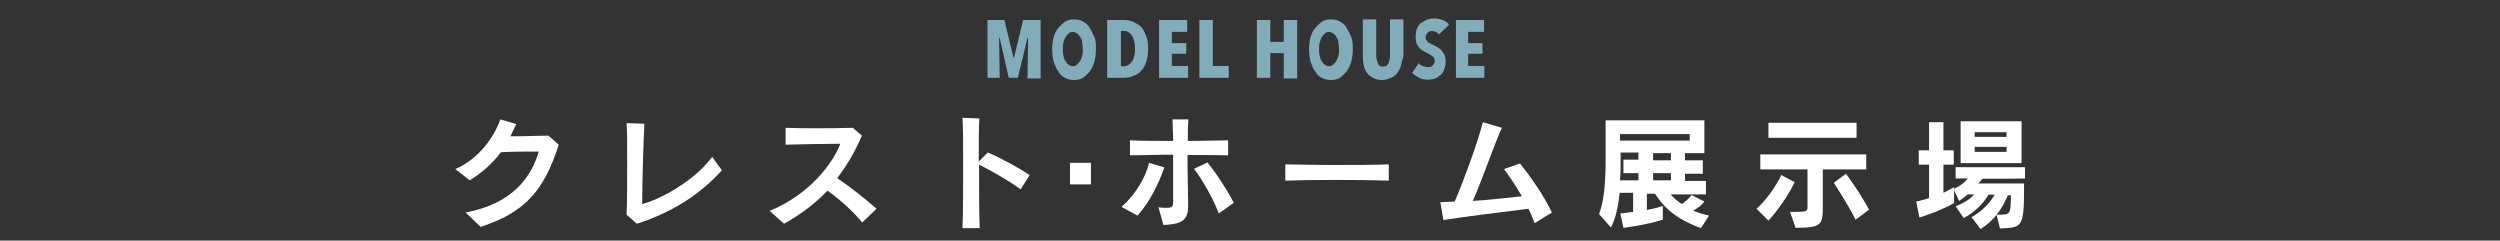 <?xml version="1.0" encoding="utf-8"?>
<!-- Generator: Adobe Illustrator 21.1.0, SVG Export Plug-In . SVG Version: 6.00 Build 0)  -->
<svg version="1.1" id="レイヤー_1" xmlns="http://www.w3.org/2000/svg" xmlns:xlink="http://www.w3.org/1999/xlink" x="0px"
	 y="0px" viewBox="0 0 800 77" style="enable-background:new 0 0 800 77;" xml:space="preserve">
<rect x="0" y="0" width="800" height="77" fill="#333333" stroke="none"/>
<style type="text/css">
	.st0{fill:#81ACB9;}
	.st1{fill:#FFFFFF;}
</style>
<g>
	<path class="st0" d="M328.8,24.9l0.2-12.8h-0.2l-3.1,12.8h-2.9l-2.9-12.8h-0.2l0.2,12.8H316V6.4h5.4l2.9,12h0.2l2.9-12h5.6v18.7
		h-4.3V24.9z"/>
	<path class="st0" d="M350.7,15.7c0,1.5-0.2,2.8-0.5,4.1c-0.3,1.1-0.8,2.1-1.5,3.1c-0.7,0.8-1.5,1.5-2.1,2c-1,0.5-1.8,0.7-2.9,0.7
		c-1,0-2.1-0.2-2.9-0.7c-1-0.5-1.6-1.1-2.1-2c-0.7-0.8-1-1.8-1.5-3.1c-0.3-1.1-0.5-2.6-0.5-4.1s0.2-2.8,0.5-3.9
		c0.3-1.1,0.8-2.1,1.5-2.9c0.7-0.8,1.5-1.5,2.1-2c1-0.5,1.8-0.7,2.9-0.7c1,0,2.1,0.2,2.9,0.7c0.8,0.5,1.6,1.1,2.1,2
		c0.5,0.8,1,1.8,1.5,2.9S350.7,14.1,350.7,15.7z M346.5,15.7c0-0.8-0.2-1.5-0.2-2.1s-0.3-1.3-0.7-1.8c-0.2-0.5-0.7-1-1-1.1
		c-0.3-0.2-0.8-0.5-1.3-0.5c-0.5,0-1,0.2-1.3,0.5c-0.3,0.2-0.7,0.7-1,1.1c-0.3,0.5-0.5,1.1-0.7,1.8c-0.2,0.7-0.2,1.5-0.2,2.1
		c0,0.8,0,1.5,0.2,2.1c0.2,0.7,0.2,1.3,0.7,1.8c0.2,0.5,0.7,1,1,1.1c0.3,0.3,0.8,0.5,1.3,0.5c0.5,0,1-0.2,1.3-0.5
		c0.3-0.3,0.7-0.7,1-1.1c0.3-0.5,0.5-1.1,0.7-1.8C346.5,17.2,346.5,16.5,346.5,15.7z"/>
	<path class="st0" d="M367.4,15.7c0,1.5-0.2,2.6-0.5,3.8c-0.3,1.1-0.8,2.1-1.5,2.9c-0.7,0.8-1.5,1.5-2.5,1.8c-1,0.5-2.1,0.7-3.4,0.7
		h-5.2V6.4h5.2c1.3,0,2.5,0.2,3.4,0.7s1.8,1,2.5,1.8c0.7,0.8,1,1.8,1.5,2.9C367.3,12.9,367.4,14.2,367.4,15.7z M363.2,15.7
		c0-1.8-0.3-3.3-1-4.3s-1.5-1.5-2.5-1.5h-1v11.3h1c1,0,1.8-0.5,2.5-1.5C362.8,19,363.2,17.5,363.2,15.7z"/>
	<path class="st0" d="M370.9,24.9V6.4h9v3.8H375v3.6h4.6v3.4H375v3.9h5.2v3.8C380.2,24.9,370.9,24.9,370.9,24.9z"/>
	<path class="st0" d="M383.8,24.9V6.4h4.3v14.7h5.1v3.8C393.1,24.9,383.8,24.9,383.8,24.9z"/>
	<path class="st0" d="M410.8,24.9V17h-4.3v7.9h-4.3V6.4h4.3v7h4.3v-7h4.3v18.7h-4.3V24.9z"/>
	<path class="st0" d="M432.9,15.7c0,1.5-0.2,2.8-0.5,4.1c-0.3,1.1-0.8,2.1-1.5,3.1c-0.7,0.8-1.5,1.5-2.1,2c-1,0.5-1.8,0.7-2.9,0.7
		c-1,0-2.1-0.2-2.9-0.7c-1-0.5-1.6-1.1-2.1-2c-0.7-0.8-1-1.8-1.5-3.1c-0.3-1.1-0.5-2.6-0.5-4.1s0.2-2.8,0.5-3.9
		c0.3-1.1,0.8-2.1,1.5-2.9c0.7-0.8,1.5-1.5,2.1-2c1-0.5,1.8-0.7,2.9-0.7s2.1,0.2,2.9,0.7c1,0.5,1.6,1.1,2.1,2c0.5,0.8,1,1.8,1.5,2.9
		C432.8,12.9,432.9,14.1,432.9,15.7z M428.5,15.7c0-0.8-0.2-1.5-0.2-2.1s-0.3-1.3-0.7-1.8c-0.2-0.5-0.7-1-1-1.1
		c-0.3-0.2-0.8-0.5-1.3-0.5c-0.5,0-1,0.2-1.3,0.5c-0.3,0.2-0.7,0.7-1,1.1c-0.3,0.5-0.5,1.1-0.7,1.8c-0.2,0.7-0.2,1.5-0.2,2.1
		c0,0.8,0,1.5,0.2,2.1c0.2,0.7,0.2,1.3,0.7,1.8c0.2,0.5,0.7,1,1,1.1c0.3,0.3,0.8,0.5,1.3,0.5c0.5,0,1-0.2,1.3-0.5
		c0.3-0.3,0.7-0.7,1-1.1c0.3-0.5,0.5-1.1,0.7-1.8C428.5,17.2,428.5,16.5,428.5,15.7z"/>
	<path class="st0" d="M448.3,21c-0.2,1-0.7,1.6-1.1,2.3c-0.5,0.7-1.1,1.1-2,1.6c-0.8,0.3-1.8,0.7-2.9,0.7s-2.1-0.2-2.9-0.7
		c-0.8-0.3-1.5-1-2-1.6c-0.5-0.7-0.8-1.5-1-2.3c-0.2-1-0.3-1.8-0.3-2.9V6.2h4.3v11.5c0,0.7,0,1,0.2,1.5c0.2,0.5,0.2,0.8,0.3,1.1
		c0.2,0.3,0.3,0.7,0.7,0.8c0.3,0.2,0.7,0.2,1,0.2s0.8-0.2,1-0.2c0.2-0.2,0.5-0.5,0.7-0.8c0.2-0.3,0.2-0.7,0.3-1.1
		c0.2-0.5,0.2-1,0.2-1.5V6.2h4.3V18C448.7,19.2,448.5,20.1,448.3,21z"/>
	<path class="st0" d="M460.5,11c-0.3-0.3-0.7-0.7-1-0.8c-0.5-0.2-0.8-0.3-1.3-0.3s-1,0.2-1.3,0.5c-0.3,0.3-0.7,0.8-0.7,1.5
		s0.2,1,0.7,1.5c0.3,0.3,1,0.7,1.8,1c0.5,0.2,0.8,0.5,1.3,0.7c0.5,0.3,1,0.7,1.3,1c0.3,0.5,0.7,1,1,1.5c0.2,0.7,0.3,1.3,0.3,2.1
		c0,1-0.2,1.8-0.5,2.6c-0.3,0.8-0.7,1.5-1.3,1.8c-0.7,0.5-1.1,1-1.8,1.1c-0.7,0.2-1.5,0.3-2.1,0.3c-1.1,0-2.1-0.2-2.9-0.7
		c-1-0.5-1.6-1-2.1-1.5l2.1-3.1c0.3,0.5,0.8,0.8,1.5,1c0.7,0.2,1,0.3,1.6,0.3c0.5,0,1-0.2,1.3-0.5c0.3-0.3,0.7-0.8,0.7-1.5
		c0-0.7-0.2-1-0.7-1.5c-0.5-0.3-1-0.7-1.8-1.1c-0.5-0.2-1-0.5-1.5-0.8c-0.5-0.3-0.8-0.7-1.1-1c-0.3-0.5-0.7-1-0.8-1.5
		c-0.2-0.7-0.2-1.3-0.2-2c0-1,0.2-2,0.5-2.6c0.3-0.7,0.8-1.5,1.5-1.8s1.1-0.8,1.8-1c0.7-0.2,1.5-0.3,2.1-0.3c1,0,2,0.2,2.8,0.5
		c0.8,0.3,1.5,0.8,2,1.5L460.5,11z"/>
	<path class="st0" d="M465.9,24.9V6.4h9v3.8h-5.1v3.6h4.6v3.4h-4.6v3.9h5.2v3.8C475,24.9,465.9,24.9,465.9,24.9z"/>
</g>
<g>
	<path class="st1" d="M153.8,72.6l-4.8-4.6c15.1-2.8,21.1-11.5,23.4-19.5c-3.4,0-7.9,0-12.1,0.2c-2.6,3.4-5.7,6.4-10,9l-4.6-3.6
		c7.7-3.3,12.6-10.6,14.4-15.9l5.1,1.5c-0.7,1.5-1.3,2.6-1.8,3.9c0.7,0,1.5,0,2.1,0c3.6,0,7.2-0.2,10-0.2l3.3,2.9
		C174,61.4,167.6,68.1,153.8,72.6z"/>
	<path class="st1" d="M203.8,71.6l-3.3-2.9c0.2-4.3,0.2-10.8,0.2-17c0-5.1,0-9.8-0.2-12.3l5.7,0.2c-0.3,5.6-0.7,18.7-0.7,25.7
		c5.7-1.5,16.5-7.2,22.4-15.1l3.1,4.3C224.3,61.9,215.6,67.8,203.8,71.6z"/>
	<path class="st1" d="M275.9,71.2c-2.9-3.6-7.2-7.4-11.1-10.2c-3.6,3.8-8.2,7.4-13.9,10.6l-4.6-4.1c12.9-5.4,20.1-15.1,22.6-21.5
		c-5.2,0-13.4,0.2-17.5,0.3v-5.4c5.1,0.2,14.3,0.2,21.5,0l2.9,2.5c-2.1,4.9-4.6,9.3-7.9,13.6c4.6,3.1,9.3,6.9,12.6,9.8L275.9,71.2z"
		/>
	<path class="st1" d="M326.6,60.6c-3.3-2.5-9.2-5.9-13.3-7.9c0,7.4,0,15.9,0.2,20.3H308c0.2-4.4,0.2-13.1,0.2-21
		c0-6.2,0-11.8-0.2-14.3l5.4,0.2c-0.2,2.3-0.2,7.5-0.2,13.8l2.9-2.9c4.3,1.8,9.3,4.6,13.4,7.2L326.6,60.6z"/>
	<path class="st1" d="M342.4,59v-6.9h6.7V59H342.4z"/>
	<path class="st1" d="M364,69l-5.1-2.8c4.3-3.8,7.7-9.3,8.8-14.1l4.9,1.5C370.7,58.8,368.1,64.4,364,69z M380,49.6
		c0,5.9,0.2,12.4,0.2,16.2c0,0.2,0,0.2,0,0.3c0,5.2-3.3,5.6-7.9,5.9l-1.6-5.7c1,0.2,2,0.2,2.6,0.2c1.8,0,2.1-0.5,2.1-1.6
		c0-0.2,0-0.2,0-0.2c0-0.7,0-2.6,0-5.4c0-2.8,0-6.2,0-9.8c-5.4,0-10.8,0.2-13.8,0.2v-4.8c2.9,0.2,8.2,0.2,13.8,0.2
		c0-2.8-0.2-5.2-0.2-6.9h5.1c-0.2,1.6-0.2,4.1-0.2,6.9c5.4,0,10.3-0.2,12.9-0.2v4.8C390.3,49.6,385.3,49.6,380,49.6z M390,68.3
		c-1.8-4.8-4.9-10.2-7.9-14.3l4.3-2c3.1,3.8,6.6,9.3,8.4,12.9L390,68.3z"/>
	<path class="st1" d="M411.3,57.8v-5.2c3.6,0,9,0.2,14.6,0.2c6.7,0,13.8,0,18.5-0.2v5.2C435.9,57.5,419.3,57.5,411.3,57.8z"/>
	<path class="st1" d="M491.1,71.4c-0.7-1.5-1.1-2.9-2-4.6c-8.7,1.1-21,2.6-27.2,3.6l-1-5.7c1.3,0,2.9-0.2,4.6-0.2
		c3.4-7.9,7.9-20.6,9-25.4l6.1,1.8c-2.6,5.7-6.2,16.4-9.3,23.4c5.2-0.3,11-1,15.7-1.5c-1.8-3.1-3.8-6.1-5.7-8.7l5.1-1.8
		c2.9,3.6,7.7,10.3,10.2,15.7L491.1,71.4z"/>
	<path class="st1" d="M544.3,73c-9-3.3-12.3-7.4-14.7-11H527v5.2c1.6-0.3,3.4-0.7,5.1-1.3v4.4c-5.7,1.8-12.6,2.6-12.6,2.6l-1-4.6
		c0,0,2.1-0.2,4.1-0.5v-6.1h-4.3c-0.5,4.6-1.3,8.2-2.8,11.1l-3.8-4.3c1.6-4.3,2.1-9.7,2.1-18v-12h31.6V49h-6.2v2.3h5.7v4.3h-5.7v2.3
		h6.7v4.3h-11.3c0.8,1,2.1,2.1,3.6,3.1c1-0.7,2.3-1.8,3.1-2.9l4.1,2.1c-1,1.3-2.1,2.1-3.6,2.9c1.5,0.7,3.1,1.1,5.1,1.6L544.3,73z
		 M524.3,55.4h-4.8v-4.3h4.8v-2.3h-5.7v2c0,2.3,0,4.8-0.2,6.9h5.9V55.4z M540.7,42.9h-22.3V45h22.3V42.9z M534.7,49h-5.7v2.3h5.7V49
		z M534.7,55.4h-5.7v2.3h5.7V55.4z"/>
	<path class="st1" d="M565.9,70.6l-3.8-3.8c0,0,4.9-4.3,7.9-10.8l4.3,2.3C570.9,65.3,565.9,70.6,565.9,70.6z M583.3,54.2v10.6
		c0,0.3,0,0.8,0,1.1c0,5.9-0.2,7-8.7,7l-1.8-5.1c0.7,0,1.3,0,1.8,0c3.4,0,3.8-0.2,3.8-1.5c0-0.2,0-0.7,0-0.8V54.2h-15.1v-4.8h33.9
		v4.8C597.1,54.2,583.3,54.2,583.3,54.2z M565.9,44.1v-4.8h28.2v4.8H565.9z M593.8,70.3c-2.9-5.7-7-11.8-7-11.8l3.9-2.9
		c0,0,4.3,5.7,7.4,11.5L593.8,70.3z"/>
	<path class="st1" d="M634.4,57.2l-1.3,1.5h14.6c0,14.1-0.3,14.1-7.7,14.4l-1.1-4.4c0.2,0,0.3,0,0.7,0c3.8,0,3.8-0.2,3.9-6.2h-1
		c-1.8,4.3-4.3,8-8.7,10.8l-2.9-3.8c3.4-2,5.7-4.3,7.4-7.2h-2c-1.6,2.9-4.6,5.7-7.9,7.5l-2.6-3.8c2.1-0.8,4.6-2.1,5.9-3.8h-2
		c-1.3,1.1-2.8,2.1-2.8,2.1l-1.6-3.4V65c-5.2,2.9-11.1,4.6-11.1,4.6l-1-5.1c0,0,1.6-0.3,4.1-1.1V52.7h-3.3v-4.6h3.3v-9h4.6v9h3.3
		v4.6h-3.3v9c1.1-0.5,3.4-1.8,3.4-1.8v0.5c0,0,2.6-1,4.4-3.3h-3.9v-3.6H648v3.6C648.2,57.2,634.4,57.2,634.4,57.2z M627.4,52.2V38.8
		h19.5v13.4H627.4z M642.1,42.3h-10.2v1.5h10.2V42.3z M642.1,47h-10.2v1.6h10.2V47z"/>
</g>
</svg>
